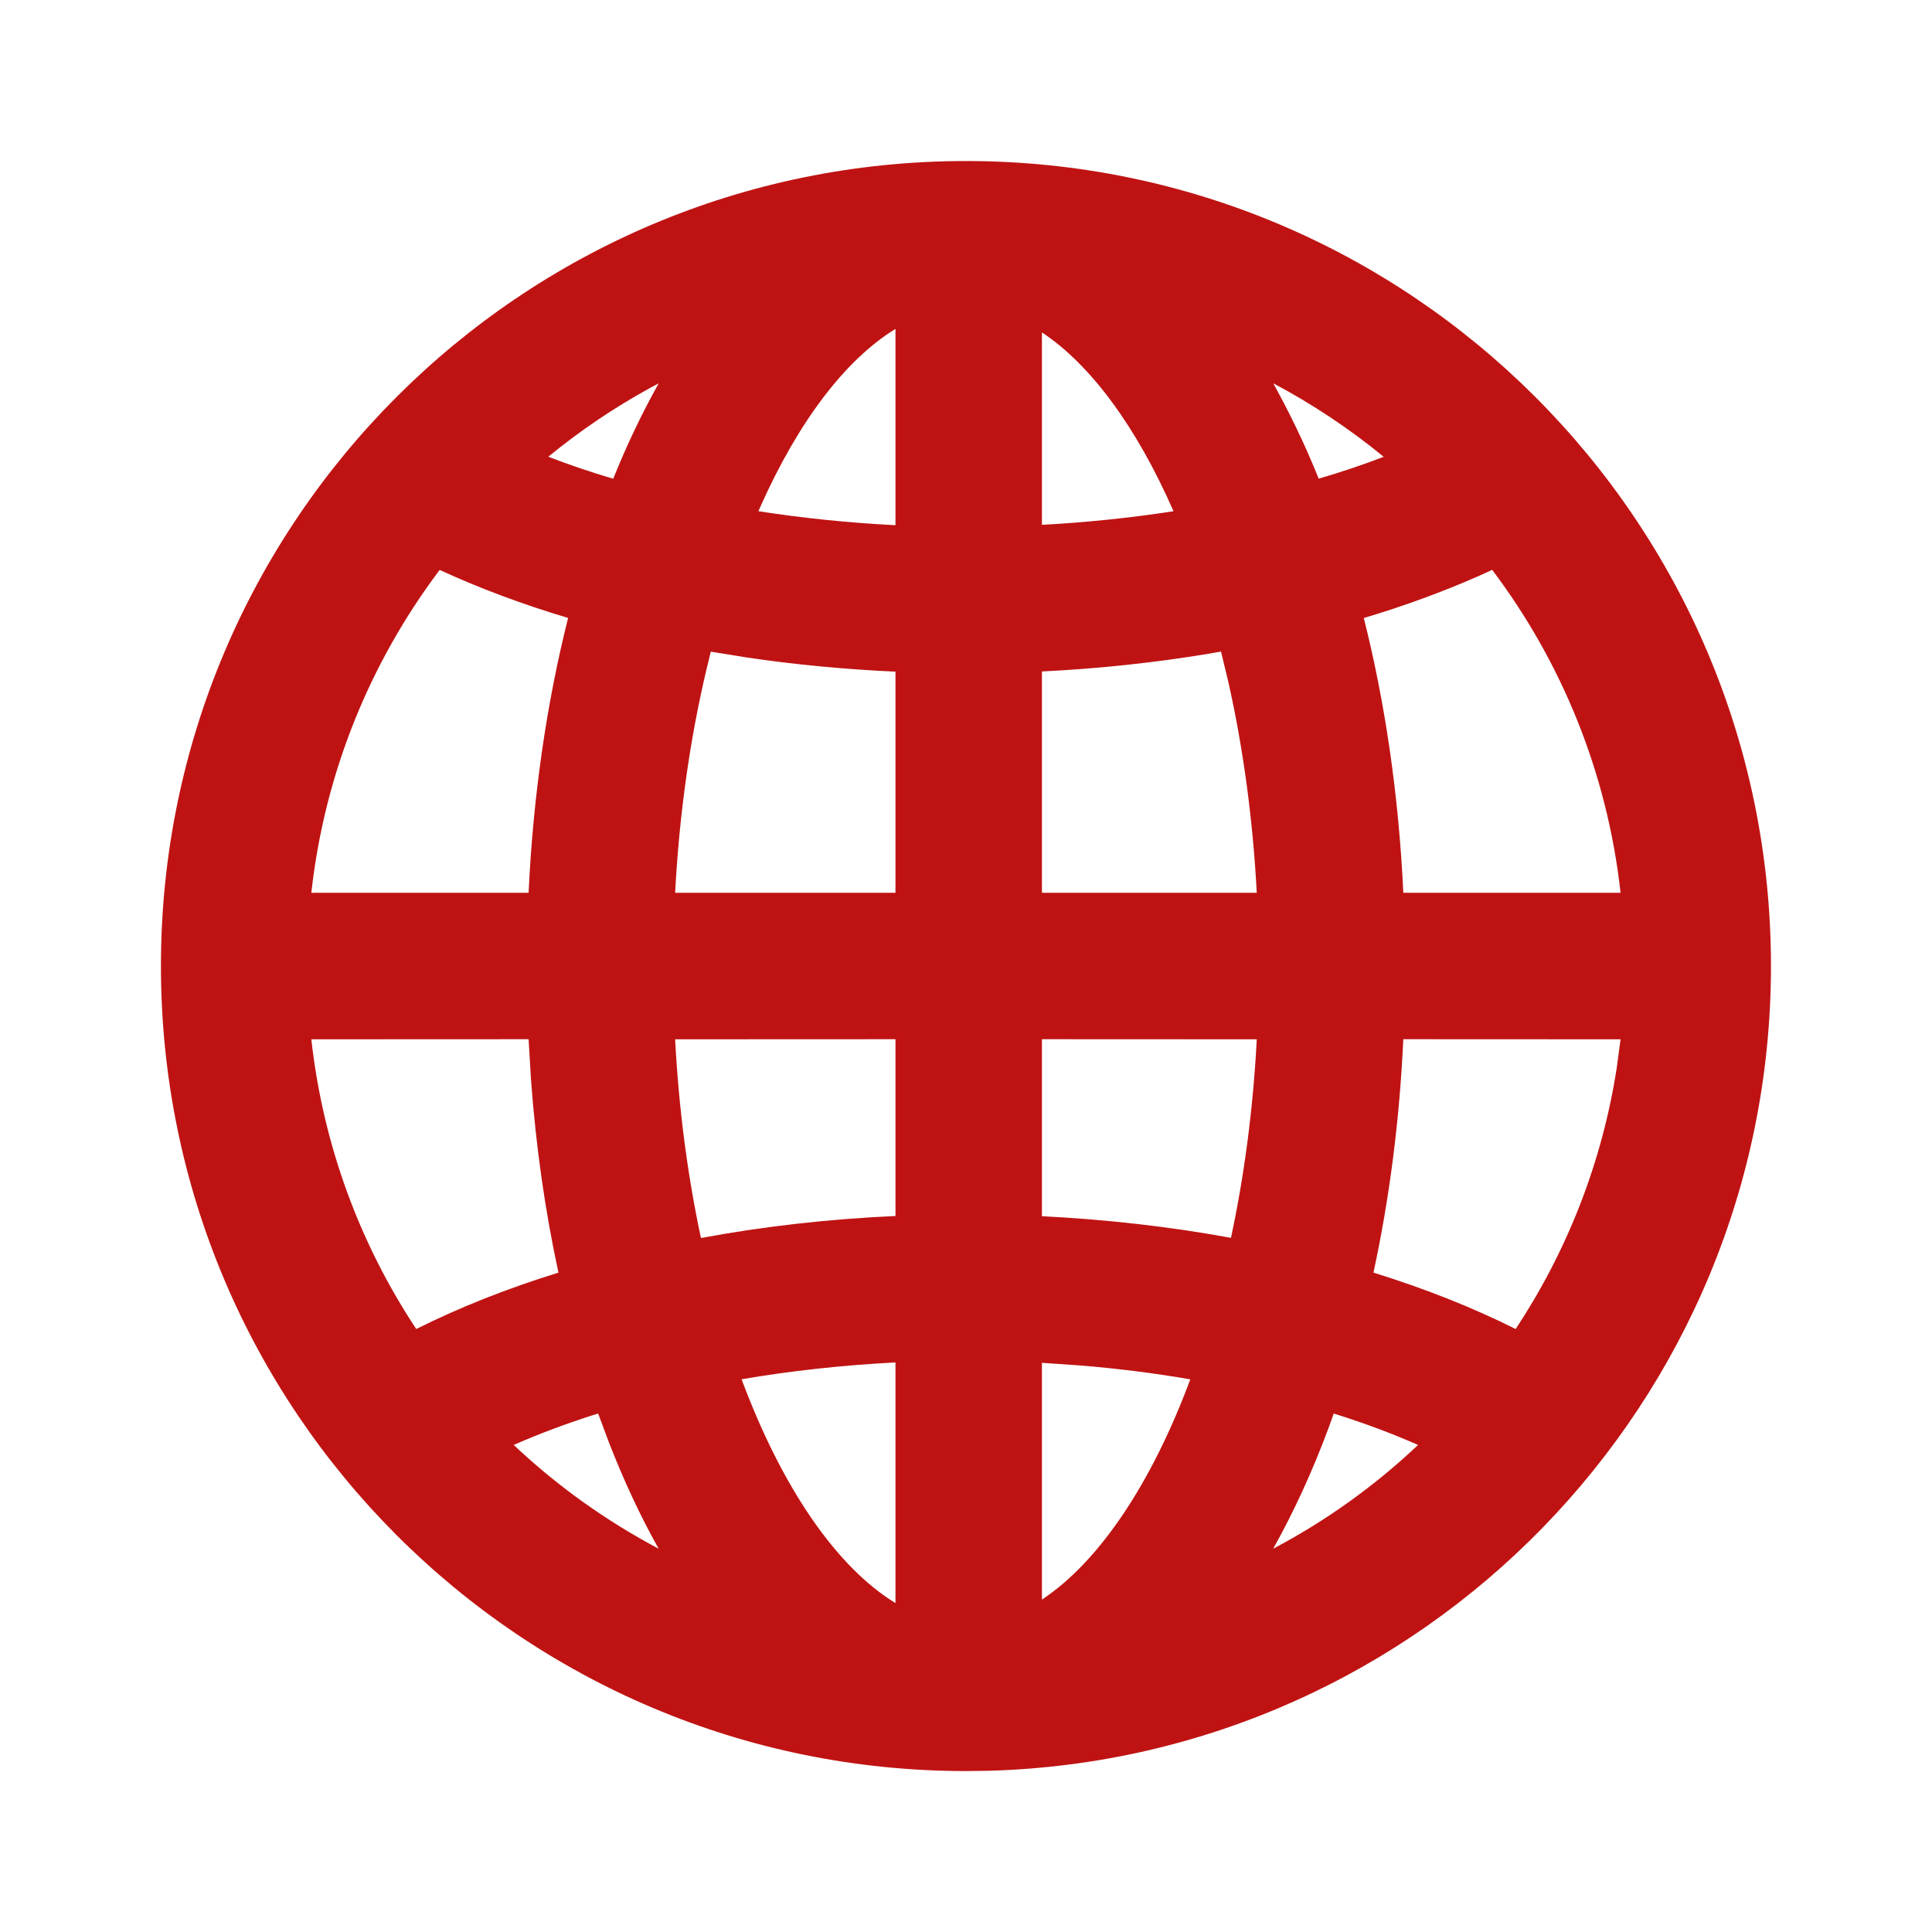 <svg width="20" height="20" viewBox="0 0 20 20" fill="none" xmlns="http://www.w3.org/2000/svg">
<path fill-rule="evenodd" clip-rule="evenodd" d="M9.999 1.667C14.602 1.667 18.333 5.398 18.333 10C18.333 14.525 14.727 18.207 10.233 18.331L9.999 18.334C5.397 18.334 1.666 14.603 1.666 10C1.666 5.398 5.397 1.667 9.999 1.667ZM9.27 14.104C8.721 14.132 8.186 14.191 7.677 14.278C8.094 15.399 8.659 16.222 9.27 16.595L9.27 14.104ZM10.786 14.108L10.786 16.559C11.374 16.17 11.918 15.364 12.322 14.279C11.953 14.215 11.571 14.167 11.18 14.135L10.786 14.108ZM6.192 14.633L6.136 14.65C5.849 14.742 5.575 14.845 5.318 14.958C5.765 15.38 6.27 15.742 6.818 16.032C6.629 15.695 6.457 15.327 6.304 14.933L6.192 14.633ZM13.807 14.633L13.753 14.783C13.585 15.234 13.393 15.652 13.18 16.032C13.729 15.743 14.233 15.38 14.68 14.958C14.407 14.838 14.115 14.729 13.807 14.633ZM5.472 10.758L3.223 10.759C3.345 11.859 3.728 12.88 4.309 13.758C4.758 13.533 5.252 13.338 5.781 13.174C5.644 12.543 5.548 11.873 5.497 11.178L5.472 10.758ZM16.776 10.759L14.527 10.758C14.488 11.604 14.382 12.416 14.218 13.174C14.747 13.338 15.241 13.533 15.69 13.758C16.218 12.959 16.583 12.043 16.736 11.057L16.776 10.759ZM9.27 10.758L6.989 10.759C7.027 11.487 7.12 12.178 7.256 12.816C7.9 12.696 8.576 12.619 9.27 12.588L9.27 10.758ZM13.01 10.759L10.786 10.758L10.786 12.59C11.46 12.624 12.117 12.699 12.743 12.814C12.879 12.178 12.972 11.487 13.01 10.759ZM15.447 5.899L15.314 5.96C14.94 6.125 14.539 6.272 14.118 6.398C14.339 7.274 14.48 8.235 14.527 9.242L16.776 9.242C16.638 7.995 16.164 6.85 15.447 5.899ZM4.552 5.9L4.543 5.911C3.831 6.86 3.36 8.001 3.223 9.242L5.472 9.242C5.519 8.235 5.66 7.274 5.881 6.397C5.409 6.256 4.964 6.09 4.552 5.9ZM7.358 6.746L7.309 6.948C7.144 7.649 7.032 8.422 6.989 9.242L9.27 9.242L9.27 6.953C8.744 6.929 8.229 6.88 7.729 6.806L7.358 6.746ZM12.64 6.745L12.508 6.768C11.953 6.86 11.376 6.922 10.786 6.951L10.786 9.242L13.01 9.242C12.969 8.471 12.868 7.741 12.719 7.074L12.64 6.745ZM7.873 5.242L7.851 5.292C8.308 5.363 8.783 5.412 9.27 5.437L9.27 3.405C8.75 3.723 8.263 4.367 7.873 5.242ZM10.786 3.441L10.786 5.433C11.253 5.408 11.709 5.36 12.148 5.292C11.767 4.423 11.293 3.777 10.786 3.441ZM6.819 3.968L6.728 4.017C6.355 4.221 6.003 4.46 5.676 4.728C5.89 4.811 6.115 4.887 6.348 4.956C6.49 4.603 6.648 4.273 6.819 3.968ZM13.181 3.968L13.267 4.128C13.405 4.388 13.534 4.664 13.651 4.955C13.885 4.887 14.109 4.811 14.324 4.729C13.971 4.439 13.588 4.184 13.181 3.968Z" fill="#bf1313"/>
</svg>
